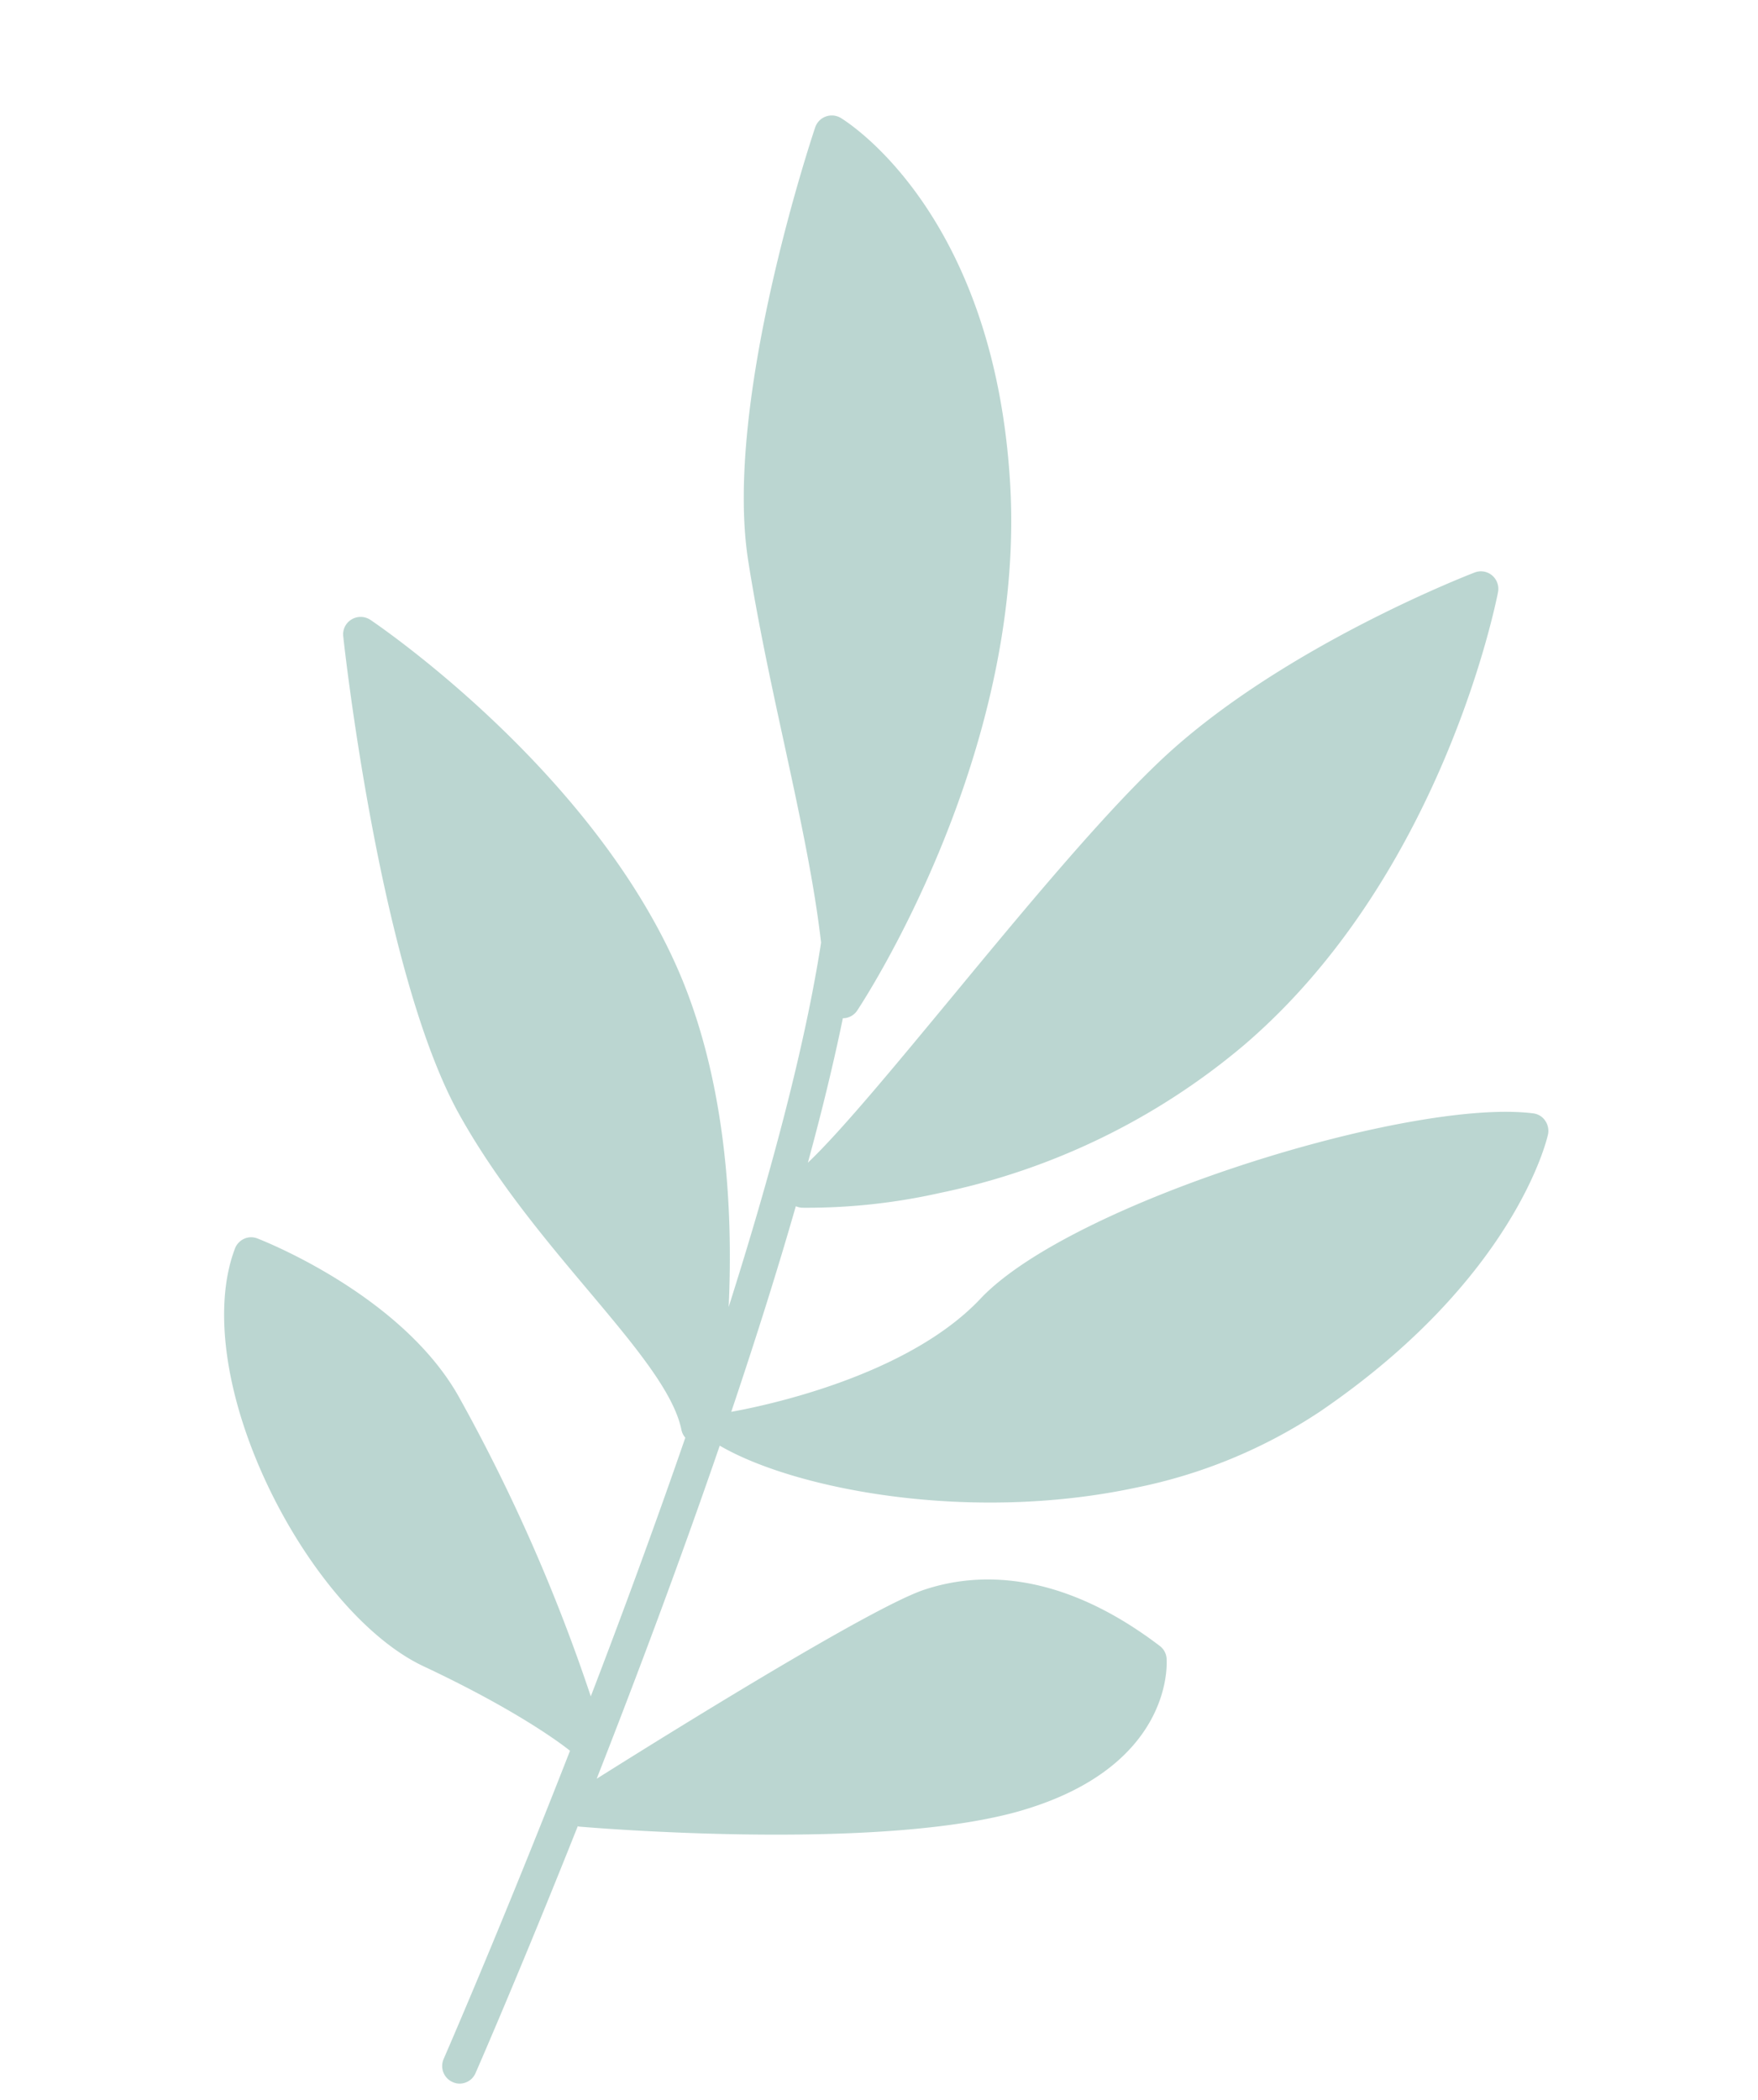 <svg xmlns="http://www.w3.org/2000/svg" width="157.368" height="187.978" viewBox="0 0 157.368 187.978">
  <path id="feuille_1_" d="M11.509,128.224c-4.4-3.328-8.347-10.54-10.308-18.81-2.038-8.644-1.458-16.6,1.561-21.286a1.571,1.571,0,0,1,.98-.684,1.517,1.517,0,0,1,1.174.219c.477.31,11.572,7.637,14.681,17.584a157.6,157.6,0,0,1,5.986,28.717c4.219-6.489,8.708-13.61,13.094-20.887a1.567,1.567,0,0,1-.194-.774c.026-3.432-2.567-8.3-5.56-13.92-2.8-5.251-5.973-11.2-8-17.752-4.283-13.8-1.406-42.87-1.277-44.1a1.548,1.548,0,0,1,1.045-1.316,1.58,1.58,0,0,1,1.638.387c.658.684,16.229,16.939,20.319,35.852,2.374,10.953.413,22.783-1.742,30.988C51.024,91.676,56.43,81.085,59.784,72.26c.529-5.509.5-11.8.477-18.371-.026-5.431-.039-11.043.258-16.487C61.306,23.108,73.923,1.667,74.452.763A1.57,1.57,0,0,1,76.865.415c.477.452,11.714,11.224,8,35.323-3.677,23.789-22.37,42.341-23.17,43.128a1.553,1.553,0,0,1-1.1.452,1.273,1.273,0,0,1-.31-.039c-1.664,3.806-3.612,7.844-5.754,12,3.432-2.09,9.392-6.825,15.662-11.791,7.753-6.154,16.539-13.12,22.848-16.939,12.436-7.534,30.124-10.411,30.872-10.527a1.546,1.546,0,0,1,1.471.581,1.574,1.574,0,0,1,.206,1.574c-.413.968-10.282,23.905-30.782,34.987a61.5,61.5,0,0,1-29.285,7.225,54.265,54.265,0,0,1-12.359-1.277,1.66,1.66,0,0,1-.5-.245c-2.929,5.509-6.154,11.172-9.482,16.8,2.8.09,16.01.219,23.931-5.264,9.74-6.734,41.438-9.572,51.849-5.934a1.516,1.516,0,0,1,.916.864,1.6,1.6,0,0,1-.013,1.264c-.219.49-5.689,12.049-25.118,20.009a46.225,46.225,0,0,1-17.584,3.238c-15.249,0-29.891-6.218-35.619-11.43-5.754,9.585-11.714,18.9-16.978,26.873,7.134-2.619,27.285-9.908,32.214-10.45,4.812-.542,12.114.645,19.571,9.314a1.537,1.537,0,0,1,.361,1.213c-.052.387-1.38,9.547-15.533,10.617-.813.065-1.677.09-2.58.09-13.585,0-35.465-6.618-36.445-6.915a1.2,1.2,0,0,1-.129-.064c-7.728,11.585-13.4,19.506-13.559,19.725a1.559,1.559,0,0,1-1.264.645,1.485,1.485,0,0,1-.9-.3,1.567,1.567,0,0,1-.361-2.18c.168-.245,7.47-10.45,16.81-24.641C21.881,137.281,18.565,133.578,11.509,128.224Z" transform="matrix(0.978, -0.208, 0.208, 0.978, 0, 26.137)" fill="#79afa5" opacity="0.5"/>
</svg>
